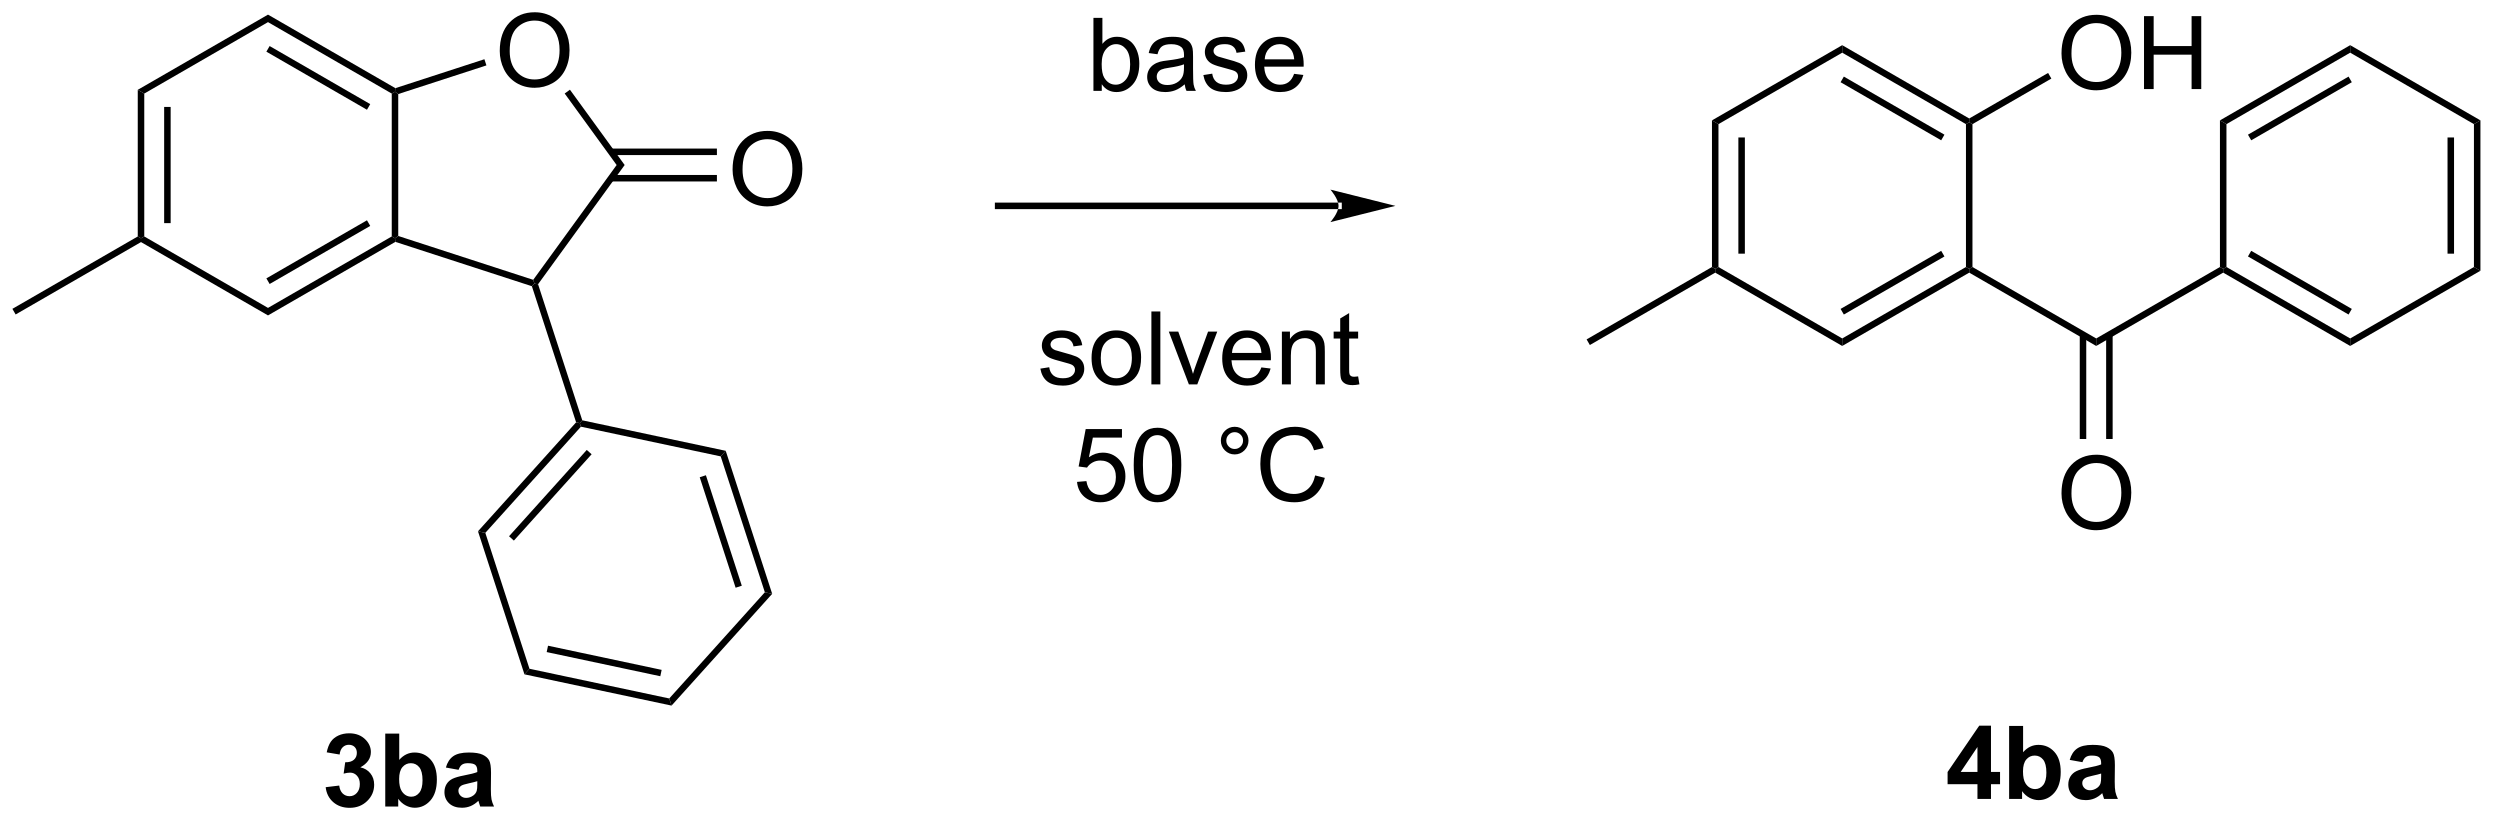 <?xml version="1.0" encoding="UTF-8"?>
<!DOCTYPE svg PUBLIC '-//W3C//DTD SVG 1.0//EN'
          'http://www.w3.org/TR/2001/REC-SVG-20010904/DTD/svg10.dtd'>
<svg stroke-dasharray="none" shape-rendering="auto" xmlns="http://www.w3.org/2000/svg" font-family="'Dialog'" text-rendering="auto" width="269" fill-opacity="1" color-interpolation="auto" color-rendering="auto" preserveAspectRatio="xMidYMid meet" font-size="12px" viewBox="0 0 269 89" fill="black" xmlns:xlink="http://www.w3.org/1999/xlink" stroke="black" image-rendering="auto" stroke-miterlimit="10" stroke-linecap="square" stroke-linejoin="miter" font-style="normal" stroke-width="1" height="89" stroke-dashoffset="0" font-weight="normal" stroke-opacity="1"
><!--Generated by the Batik Graphics2D SVG Generator--><defs id="genericDefs"
  /><g
  ><defs id="defs1"
    ><clipPath clipPathUnits="userSpaceOnUse" id="clipPath1"
      ><path d="M0.633 1.719 L201.872 1.719 L201.872 67.943 L0.633 67.943 L0.633 1.719 Z"
      /></clipPath
      ><clipPath clipPathUnits="userSpaceOnUse" id="clipPath2"
      ><path d="M-0.972 28.571 L-0.972 92.954 L194.671 92.954 L194.671 28.571 Z"
      /></clipPath
    ></defs
    ><g transform="scale(1.333,1.333) translate(-0.633,-1.719) matrix(1.029,0,0,1.029,1.633,-27.669)"
    ><path d="M85.457 35.687 L84.803 35.687 L84.803 29.961 L85.506 29.961 L85.506 32.002 Q85.951 31.445 86.644 31.445 Q87.027 31.445 87.368 31.599 Q87.709 31.752 87.931 32.034 Q88.152 32.312 88.277 32.708 Q88.402 33.101 88.402 33.549 Q88.402 34.617 87.873 35.2 Q87.347 35.781 86.608 35.781 Q85.873 35.781 85.457 35.166 L85.457 35.687 ZM85.449 33.581 Q85.449 34.328 85.652 34.659 Q85.983 35.203 86.55 35.203 Q87.011 35.203 87.347 34.802 Q87.683 34.401 87.683 33.609 Q87.683 32.797 87.36 32.411 Q87.037 32.023 86.582 32.023 Q86.121 32.023 85.785 32.424 Q85.449 32.823 85.449 33.581 ZM91.963 35.174 Q91.573 35.508 91.211 35.646 Q90.851 35.781 90.437 35.781 Q89.752 35.781 89.385 35.448 Q89.018 35.112 89.018 34.594 Q89.018 34.289 89.156 34.036 Q89.296 33.784 89.52 33.633 Q89.744 33.479 90.026 33.401 Q90.234 33.346 90.651 33.297 Q91.502 33.195 91.906 33.054 Q91.909 32.909 91.909 32.87 Q91.909 32.44 91.711 32.265 Q91.44 32.026 90.909 32.026 Q90.414 32.026 90.177 32.2 Q89.94 32.375 89.828 32.815 L89.14 32.721 Q89.234 32.281 89.448 32.01 Q89.664 31.737 90.07 31.591 Q90.476 31.445 91.01 31.445 Q91.541 31.445 91.872 31.57 Q92.205 31.695 92.362 31.885 Q92.518 32.073 92.58 32.362 Q92.617 32.541 92.617 33.01 L92.617 33.948 Q92.617 34.929 92.661 35.19 Q92.705 35.448 92.838 35.687 L92.104 35.687 Q91.994 35.469 91.963 35.174 ZM91.906 33.604 Q91.523 33.76 90.757 33.87 Q90.323 33.932 90.143 34.01 Q89.963 34.088 89.864 34.239 Q89.768 34.39 89.768 34.573 Q89.768 34.854 89.981 35.041 Q90.195 35.229 90.604 35.229 Q91.01 35.229 91.325 35.052 Q91.643 34.875 91.791 34.565 Q91.906 34.328 91.906 33.862 L91.906 33.604 ZM93.425 34.448 L94.121 34.338 Q94.178 34.758 94.446 34.982 Q94.715 35.203 95.194 35.203 Q95.678 35.203 95.912 35.005 Q96.147 34.807 96.147 34.541 Q96.147 34.304 95.941 34.166 Q95.795 34.073 95.222 33.929 Q94.449 33.734 94.149 33.591 Q93.85 33.448 93.696 33.198 Q93.543 32.945 93.543 32.64 Q93.543 32.362 93.668 32.127 Q93.795 31.89 94.014 31.734 Q94.178 31.612 94.462 31.528 Q94.746 31.445 95.069 31.445 Q95.558 31.445 95.925 31.586 Q96.295 31.726 96.47 31.966 Q96.647 32.206 96.715 32.609 L96.027 32.703 Q95.98 32.383 95.754 32.203 Q95.53 32.023 95.121 32.023 Q94.636 32.023 94.428 32.185 Q94.222 32.344 94.222 32.557 Q94.222 32.695 94.308 32.804 Q94.394 32.916 94.576 32.992 Q94.683 33.031 95.199 33.172 Q95.944 33.37 96.238 33.497 Q96.535 33.625 96.701 33.867 Q96.871 34.109 96.871 34.469 Q96.871 34.82 96.665 35.13 Q96.459 35.44 96.071 35.612 Q95.686 35.781 95.199 35.781 Q94.389 35.781 93.965 35.445 Q93.543 35.109 93.425 34.448 ZM100.545 34.351 L101.272 34.44 Q101.1 35.078 100.634 35.429 Q100.17 35.781 99.449 35.781 Q98.537 35.781 98.004 35.221 Q97.472 34.659 97.472 33.648 Q97.472 32.601 98.011 32.023 Q98.55 31.445 99.41 31.445 Q100.24 31.445 100.767 32.013 Q101.295 32.578 101.295 33.604 Q101.295 33.666 101.293 33.791 L98.199 33.791 Q98.238 34.476 98.584 34.841 Q98.933 35.203 99.451 35.203 Q99.84 35.203 100.113 35 Q100.386 34.797 100.545 34.351 ZM98.238 33.213 L100.553 33.213 Q100.506 32.69 100.287 32.429 Q99.951 32.023 99.418 32.023 Q98.933 32.023 98.603 32.349 Q98.272 32.672 98.238 33.213 Z" stroke="none" clip-path="url(#clipPath2)"
    /></g
    ><g transform="matrix(1.371,0,0,1.371,1.333,-39.185)"
    ><path d="M80.677 57.513 L81.373 57.403 Q81.43 57.823 81.698 58.047 Q81.966 58.268 82.446 58.268 Q82.93 58.268 83.164 58.07 Q83.399 57.872 83.399 57.606 Q83.399 57.37 83.193 57.231 Q83.047 57.138 82.474 56.995 Q81.701 56.799 81.401 56.656 Q81.102 56.513 80.948 56.263 Q80.795 56.01 80.795 55.705 Q80.795 55.427 80.92 55.192 Q81.047 54.955 81.266 54.799 Q81.43 54.677 81.714 54.593 Q81.998 54.51 82.321 54.51 Q82.81 54.51 83.177 54.651 Q83.547 54.791 83.722 55.031 Q83.899 55.27 83.966 55.674 L83.279 55.768 Q83.232 55.448 83.005 55.268 Q82.782 55.088 82.373 55.088 Q81.888 55.088 81.68 55.25 Q81.474 55.409 81.474 55.622 Q81.474 55.76 81.56 55.87 Q81.646 55.981 81.828 56.057 Q81.935 56.096 82.451 56.237 Q83.196 56.435 83.49 56.562 Q83.787 56.69 83.953 56.932 Q84.123 57.174 84.123 57.534 Q84.123 57.885 83.917 58.195 Q83.711 58.505 83.323 58.677 Q82.938 58.846 82.451 58.846 Q81.641 58.846 81.216 58.51 Q80.795 58.174 80.677 57.513 ZM84.696 56.677 Q84.696 55.526 85.336 54.971 Q85.873 54.51 86.641 54.51 Q87.498 54.51 88.039 55.07 Q88.584 55.63 88.584 56.62 Q88.584 57.419 88.341 57.88 Q88.102 58.338 87.644 58.593 Q87.185 58.846 86.641 58.846 Q85.771 58.846 85.232 58.289 Q84.696 57.729 84.696 56.677 ZM85.42 56.677 Q85.42 57.474 85.766 57.872 Q86.115 58.268 86.641 58.268 Q87.164 58.268 87.511 57.87 Q87.86 57.471 87.86 56.653 Q87.86 55.885 87.511 55.489 Q87.162 55.091 86.641 55.091 Q86.115 55.091 85.766 55.487 Q85.42 55.88 85.42 56.677 ZM89.392 58.752 L89.392 53.026 L90.095 53.026 L90.095 58.752 L89.392 58.752 ZM92.336 58.752 L90.758 54.604 L91.5 54.604 L92.391 57.088 Q92.537 57.489 92.657 57.924 Q92.75 57.596 92.92 57.135 L93.841 54.604 L94.563 54.604 L92.993 58.752 L92.336 58.752 ZM98.024 57.416 L98.75 57.505 Q98.578 58.143 98.112 58.495 Q97.649 58.846 96.927 58.846 Q96.016 58.846 95.482 58.286 Q94.951 57.724 94.951 56.713 Q94.951 55.666 95.49 55.088 Q96.029 54.51 96.888 54.51 Q97.719 54.51 98.245 55.078 Q98.774 55.643 98.774 56.669 Q98.774 56.731 98.771 56.856 L95.677 56.856 Q95.716 57.541 96.063 57.906 Q96.412 58.268 96.93 58.268 Q97.318 58.268 97.591 58.065 Q97.865 57.862 98.024 57.416 ZM95.716 56.278 L98.032 56.278 Q97.985 55.755 97.766 55.495 Q97.43 55.088 96.896 55.088 Q96.412 55.088 96.081 55.414 Q95.75 55.737 95.716 56.278 ZM99.634 58.752 L99.634 54.604 L100.267 54.604 L100.267 55.192 Q100.723 54.51 101.588 54.51 Q101.963 54.51 102.275 54.645 Q102.59 54.778 102.746 54.997 Q102.903 55.216 102.965 55.518 Q103.004 55.713 103.004 56.2 L103.004 58.752 L102.301 58.752 L102.301 56.229 Q102.301 55.799 102.218 55.586 Q102.137 55.372 101.929 55.247 Q101.72 55.12 101.439 55.12 Q100.989 55.12 100.663 55.406 Q100.338 55.69 100.338 56.487 L100.338 58.752 L99.634 58.752 ZM105.618 58.122 L105.719 58.745 Q105.422 58.807 105.188 58.807 Q104.805 58.807 104.594 58.687 Q104.383 58.565 104.297 58.367 Q104.211 58.169 104.211 57.536 L104.211 55.151 L103.696 55.151 L103.696 54.604 L104.211 54.604 L104.211 53.575 L104.912 53.153 L104.912 54.604 L105.618 54.604 L105.618 55.151 L104.912 55.151 L104.912 57.575 Q104.912 57.877 104.948 57.963 Q104.985 58.049 105.068 58.101 Q105.154 58.151 105.31 58.151 Q105.427 58.151 105.618 58.122 Z" stroke="none" clip-path="url(#clipPath2)"
    /></g
    ><g transform="matrix(1.371,0,0,1.371,1.333,-39.185)"
    ><path d="M83.556 66.402 L84.293 66.34 Q84.376 66.879 84.673 67.15 Q84.973 67.421 85.395 67.421 Q85.903 67.421 86.254 67.038 Q86.606 66.655 86.606 66.022 Q86.606 65.421 86.267 65.074 Q85.931 64.725 85.384 64.725 Q85.043 64.725 84.77 64.882 Q84.496 65.035 84.34 65.28 L83.681 65.194 L84.236 62.254 L87.082 62.254 L87.082 62.926 L84.798 62.926 L84.489 64.465 Q85.004 64.105 85.572 64.105 Q86.322 64.105 86.838 64.626 Q87.353 65.144 87.353 65.96 Q87.353 66.738 86.9 67.303 Q86.348 68.001 85.395 68.001 Q84.614 68.001 84.119 67.564 Q83.626 67.124 83.556 66.402 ZM88.005 65.077 Q88.005 64.061 88.214 63.444 Q88.422 62.824 88.834 62.488 Q89.248 62.152 89.873 62.152 Q90.334 62.152 90.68 62.337 Q91.029 62.522 91.255 62.874 Q91.482 63.223 91.61 63.725 Q91.74 64.225 91.74 65.077 Q91.74 66.085 91.531 66.704 Q91.326 67.324 90.912 67.663 Q90.5 68.001 89.873 68.001 Q89.044 68.001 88.571 67.405 Q88.005 66.691 88.005 65.077 ZM88.727 65.077 Q88.727 66.488 89.058 66.954 Q89.388 67.421 89.873 67.421 Q90.357 67.421 90.685 66.952 Q91.016 66.483 91.016 65.077 Q91.016 63.663 90.685 63.199 Q90.357 62.733 89.865 62.733 Q89.38 62.733 89.091 63.145 Q88.727 63.668 88.727 65.077 ZM94.844 63.16 Q94.844 62.71 95.162 62.395 Q95.482 62.077 95.927 62.077 Q96.38 62.077 96.696 62.395 Q97.013 62.71 97.013 63.16 Q97.013 63.608 96.693 63.928 Q96.375 64.246 95.927 64.246 Q95.482 64.246 95.162 63.931 Q94.844 63.613 94.844 63.16 ZM95.271 63.16 Q95.271 63.434 95.464 63.626 Q95.656 63.819 95.93 63.819 Q96.201 63.819 96.394 63.626 Q96.586 63.434 96.586 63.16 Q96.586 62.887 96.394 62.694 Q96.201 62.499 95.93 62.499 Q95.656 62.499 95.464 62.694 Q95.271 62.887 95.271 63.16 ZM102.246 65.894 L103.004 66.085 Q102.767 67.019 102.147 67.512 Q101.528 68.001 100.634 68.001 Q99.707 68.001 99.126 67.624 Q98.548 67.246 98.244 66.532 Q97.942 65.816 97.942 64.996 Q97.942 64.1 98.283 63.436 Q98.626 62.77 99.257 62.423 Q99.887 62.077 100.645 62.077 Q101.504 62.077 102.09 62.514 Q102.676 62.952 102.908 63.746 L102.16 63.92 Q101.963 63.295 101.582 63.012 Q101.205 62.725 100.629 62.725 Q99.97 62.725 99.525 63.043 Q99.082 63.358 98.903 63.892 Q98.723 64.426 98.723 64.991 Q98.723 65.723 98.936 66.267 Q99.15 66.811 99.598 67.082 Q100.048 67.35 100.572 67.35 Q101.207 67.35 101.647 66.983 Q102.09 66.616 102.246 65.894 Z" stroke="none" clip-path="url(#clipPath2)"
    /></g
    ><g transform="matrix(1.371,0,0,1.371,1.333,-39.185)"
    ><path d="M9.839 35.631 L10.35 35.925 L10.35 47.139 L10.094 47.287 L9.839 47.139 ZM11.911 36.974 L11.911 46.091 L12.421 46.091 L12.421 36.974 Z" stroke="none" clip-path="url(#clipPath2)"
    /></g
    ><g transform="matrix(1.371,0,0,1.371,1.333,-39.185)"
    ><path d="M10.094 47.581 L10.094 47.287 L10.35 47.139 L20.061 52.746 L20.061 53.336 Z" stroke="none" clip-path="url(#clipPath2)"
    /></g
    ><g transform="matrix(1.371,0,0,1.371,1.333,-39.185)"
    ><path d="M20.061 53.336 L20.061 52.746 L29.773 47.139 L30.028 47.287 L30.057 47.564 ZM20.189 50.87 L28.084 46.312 L27.829 45.87 L19.934 50.428 Z" stroke="none" clip-path="url(#clipPath2)"
    /></g
    ><g transform="matrix(1.371,0,0,1.371,1.333,-39.185)"
    ><path d="M30.283 47.101 L30.028 47.287 L29.773 47.139 L29.773 35.925 L30.028 35.778 L30.283 35.963 Z" stroke="none" clip-path="url(#clipPath2)"
    /></g
    ><g transform="matrix(1.371,0,0,1.371,1.333,-39.185)"
    ><path d="M30.057 35.5 L30.028 35.778 L29.773 35.925 L20.061 30.318 L20.061 29.729 ZM28.084 36.753 L20.189 32.195 L19.934 32.637 L27.829 37.195 Z" stroke="none" clip-path="url(#clipPath2)"
    /></g
    ><g transform="matrix(1.371,0,0,1.371,1.333,-39.185)"
    ><path d="M20.061 29.729 L20.061 30.318 L10.35 35.925 L9.839 35.631 Z" stroke="none" clip-path="url(#clipPath2)"
    /></g
    ><g transform="matrix(1.371,0,0,1.371,1.333,-39.185)"
    ><path d="M38.25 32.583 Q38.25 31.155 39.016 30.351 Q39.781 29.544 40.992 29.544 Q41.784 29.544 42.419 29.924 Q43.057 30.301 43.391 30.978 Q43.727 31.655 43.727 32.515 Q43.727 33.387 43.375 34.075 Q43.023 34.762 42.378 35.116 Q41.734 35.471 40.987 35.471 Q40.18 35.471 39.542 35.08 Q38.906 34.687 38.578 34.012 Q38.25 33.335 38.25 32.583 ZM39.031 32.593 Q39.031 33.629 39.586 34.226 Q40.143 34.819 40.984 34.819 Q41.839 34.819 42.391 34.218 Q42.945 33.616 42.945 32.512 Q42.945 31.812 42.708 31.291 Q42.471 30.77 42.016 30.484 Q41.562 30.195 40.995 30.195 Q40.19 30.195 39.609 30.749 Q39.031 31.301 39.031 32.593 Z" stroke="none" clip-path="url(#clipPath2)"
    /></g
    ><g transform="matrix(1.371,0,0,1.371,1.333,-39.185)"
    ><path d="M30.057 47.564 L30.028 47.287 L30.283 47.101 L40.876 50.543 L40.973 50.843 L40.771 51.045 Z" stroke="none" clip-path="url(#clipPath2)"
    /></g
    ><g transform="matrix(1.371,0,0,1.371,1.333,-39.185)"
    ><path d="M41.256 50.888 L40.973 50.843 L40.876 50.543 L47.423 41.532 L48.053 41.532 Z" stroke="none" clip-path="url(#clipPath2)"
    /></g
    ><g transform="matrix(1.371,0,0,1.371,1.333,-39.185)"
    ><path d="M48.053 41.532 L47.423 41.532 L43.345 35.92 L43.758 35.621 Z" stroke="none" clip-path="url(#clipPath2)"
    /></g
    ><g transform="matrix(1.371,0,0,1.371,1.333,-39.185)"
    ><path d="M37.045 33.23 L37.203 33.715 L30.283 35.963 L30.028 35.778 L30.057 35.5 Z" stroke="none" clip-path="url(#clipPath2)"
    /></g
    ><g transform="matrix(1.371,0,0,1.371,1.333,-39.185)"
    ><path d="M56.523 41.893 Q56.523 40.466 57.289 39.661 Q58.055 38.854 59.266 38.854 Q60.057 38.854 60.693 39.234 Q61.331 39.612 61.664 40.289 Q62 40.966 62 41.825 Q62 42.698 61.648 43.385 Q61.297 44.073 60.651 44.427 Q60.008 44.781 59.26 44.781 Q58.453 44.781 57.815 44.391 Q57.18 43.997 56.851 43.323 Q56.523 42.646 56.523 41.893 ZM57.305 41.904 Q57.305 42.94 57.859 43.536 Q58.416 44.13 59.258 44.13 Q60.112 44.13 60.664 43.529 Q61.219 42.927 61.219 41.823 Q61.219 41.122 60.982 40.602 Q60.745 40.081 60.289 39.794 Q59.836 39.505 59.268 39.505 Q58.463 39.505 57.883 40.06 Q57.305 40.612 57.305 41.904 Z" stroke="none" clip-path="url(#clipPath2)"
    /></g
    ><g transform="matrix(1.371,0,0,1.371,1.333,-39.185)"
    ><path d="M46.985 42.823 L55.293 42.823 L55.293 42.313 L46.985 42.313 ZM46.985 40.752 L55.293 40.752 L55.293 40.241 L46.985 40.241 Z" stroke="none" clip-path="url(#clipPath2)"
    /></g
    ><g transform="matrix(1.371,0,0,1.371,1.333,-39.185)"
    ><path d="M40.771 51.045 L40.973 50.843 L41.256 50.888 L44.727 61.569 L44.53 61.788 L44.242 61.727 Z" stroke="none" clip-path="url(#clipPath2)"
    /></g
    ><g transform="matrix(1.371,0,0,1.371,1.333,-39.185)"
    ><path d="M44.242 61.727 L44.53 61.788 L44.621 62.069 L37.117 70.402 L36.541 70.28 ZM45.079 63.893 L38.979 70.668 L39.358 71.009 L45.459 64.234 Z" stroke="none" clip-path="url(#clipPath2)"
    /></g
    ><g transform="matrix(1.371,0,0,1.371,1.333,-39.185)"
    ><path d="M36.541 70.28 L37.117 70.402 L40.582 81.067 L40.188 81.505 Z" stroke="none" clip-path="url(#clipPath2)"
    /></g
    ><g transform="matrix(1.371,0,0,1.371,1.333,-39.185)"
    ><path d="M40.188 81.505 L40.582 81.067 L51.551 83.399 L51.733 83.959 ZM41.933 79.758 L50.85 81.654 L50.956 81.155 L42.039 79.259 Z" stroke="none" clip-path="url(#clipPath2)"
    /></g
    ><g transform="matrix(1.371,0,0,1.371,1.333,-39.185)"
    ><path d="M51.733 83.959 L51.551 83.399 L59.055 75.065 L59.631 75.188 Z" stroke="none" clip-path="url(#clipPath2)"
    /></g
    ><g transform="matrix(1.371,0,0,1.371,1.333,-39.185)"
    ><path d="M59.631 75.188 L59.055 75.065 L55.59 64.4 L55.984 63.962 ZM57.246 74.55 L54.429 65.88 L53.944 66.038 L56.761 74.708 Z" stroke="none" clip-path="url(#clipPath2)"
    /></g
    ><g transform="matrix(1.371,0,0,1.371,1.333,-39.185)"
    ><path d="M55.984 63.962 L55.59 64.4 L44.621 62.069 L44.53 61.788 L44.727 61.569 Z" stroke="none" clip-path="url(#clipPath2)"
    /></g
    ><g transform="matrix(1.371,0,0,1.371,1.333,-39.185)"
    ><path d="M9.839 47.139 L10.094 47.287 L10.094 47.581 L0.255 53.262 L0 52.82 Z" stroke="none" clip-path="url(#clipPath2)"
    /></g
    ><g transform="matrix(1.371,0,0,1.371,1.333,-39.185)"
    ><path d="M104.08 44.993 L104.08 44.993 L77.363 44.993 L77.108 44.993 L77.108 44.483 L77.363 44.483 L104.08 44.483 L104.335 44.483 L104.335 44.993 ZM108.544 44.738 L103.442 43.462 C103.442 43.462 104.08 44.18 104.08 44.738 C104.08 45.296 103.442 46.013 103.442 46.013 Z" stroke="none" clip-path="url(#clipPath2)"
    /></g
    ><g transform="matrix(1.371,0,0,1.371,1.333,-39.185)"
    ><path d="M133.388 38.028 L133.898 38.323 L133.898 49.537 L133.643 49.684 L133.388 49.537 ZM135.46 39.372 L135.46 48.488 L135.97 48.488 L135.97 39.372 Z" stroke="none" clip-path="url(#clipPath2)"
    /></g
    ><g transform="matrix(1.371,0,0,1.371,1.333,-39.185)"
    ><path d="M133.643 49.979 L133.643 49.684 L133.898 49.537 L143.61 55.144 L143.61 55.733 Z" stroke="none" clip-path="url(#clipPath2)"
    /></g
    ><g transform="matrix(1.371,0,0,1.371,1.333,-39.185)"
    ><path d="M143.61 55.733 L143.61 55.144 L153.322 49.537 L153.577 49.684 L153.577 49.979 ZM143.738 53.267 L151.633 48.709 L151.378 48.267 L143.482 52.826 Z" stroke="none" clip-path="url(#clipPath2)"
    /></g
    ><g transform="matrix(1.371,0,0,1.371,1.333,-39.185)"
    ><path d="M153.832 49.537 L153.577 49.684 L153.322 49.537 L153.322 38.323 L153.577 38.176 L153.832 38.323 Z" stroke="none" clip-path="url(#clipPath2)"
    /></g
    ><g transform="matrix(1.371,0,0,1.371,1.333,-39.185)"
    ><path d="M153.577 37.881 L153.577 38.176 L153.322 38.323 L143.61 32.716 L143.61 32.127 ZM151.633 39.151 L143.738 34.592 L143.482 35.034 L151.378 39.593 Z" stroke="none" clip-path="url(#clipPath2)"
    /></g
    ><g transform="matrix(1.371,0,0,1.371,1.333,-39.185)"
    ><path d="M143.61 32.127 L143.61 32.716 L133.898 38.323 L133.388 38.028 Z" stroke="none" clip-path="url(#clipPath2)"
    /></g
    ><g transform="matrix(1.371,0,0,1.371,1.333,-39.185)"
    ><path d="M133.388 49.537 L133.643 49.684 L133.643 49.979 L123.804 55.66 L123.549 55.218 Z" stroke="none" clip-path="url(#clipPath2)"
    /></g
    ><g transform="matrix(1.371,0,0,1.371,1.333,-39.185)"
    ><path d="M153.577 49.979 L153.577 49.684 L153.832 49.537 L163.544 55.144 L163.544 55.733 Z" stroke="none" clip-path="url(#clipPath2)"
    /></g
    ><g transform="matrix(1.371,0,0,1.371,1.333,-39.185)"
    ><path d="M160.82 67.308 Q160.82 65.881 161.586 65.076 Q162.352 64.269 163.562 64.269 Q164.354 64.269 164.99 64.649 Q165.628 65.027 165.961 65.704 Q166.297 66.381 166.297 67.24 Q166.297 68.113 165.945 68.8 Q165.594 69.488 164.948 69.842 Q164.305 70.196 163.557 70.196 Q162.75 70.196 162.112 69.805 Q161.477 69.412 161.148 68.738 Q160.82 68.061 160.82 67.308 ZM161.602 67.319 Q161.602 68.355 162.156 68.951 Q162.714 69.545 163.555 69.545 Q164.409 69.545 164.961 68.944 Q165.516 68.342 165.516 67.238 Q165.516 66.537 165.279 66.016 Q165.042 65.496 164.586 65.209 Q164.133 64.92 163.565 64.92 Q162.76 64.92 162.18 65.475 Q161.602 66.027 161.602 67.319 Z" stroke="none" clip-path="url(#clipPath2)"
    /></g
    ><g transform="matrix(1.371,0,0,1.371,1.333,-39.185)"
    ><path d="M162.253 54.841 L162.253 63.035 L162.763 63.035 L162.763 54.841 ZM164.324 54.841 L164.324 63.035 L164.834 63.035 L164.834 54.841 Z" stroke="none" clip-path="url(#clipPath2)"
    /></g
    ><g transform="matrix(1.371,0,0,1.371,1.333,-39.185)"
    ><path d="M163.544 55.733 L163.544 55.144 L173.255 49.537 L173.51 49.684 L173.51 49.979 Z" stroke="none" clip-path="url(#clipPath2)"
    /></g
    ><g transform="matrix(1.371,0,0,1.371,1.333,-39.185)"
    ><path d="M173.51 49.979 L173.51 49.684 L173.766 49.537 L183.477 55.144 L183.477 55.733 ZM175.454 48.709 L183.35 53.267 L183.605 52.826 L175.709 48.267 Z" stroke="none" clip-path="url(#clipPath2)"
    /></g
    ><g transform="matrix(1.371,0,0,1.371,1.333,-39.185)"
    ><path d="M183.477 55.733 L183.477 55.144 L193.189 49.537 L193.699 49.831 Z" stroke="none" clip-path="url(#clipPath2)"
    /></g
    ><g transform="matrix(1.371,0,0,1.371,1.333,-39.185)"
    ><path d="M193.699 49.831 L193.189 49.537 L193.189 38.323 L193.699 38.028 ZM191.628 48.488 L191.628 39.372 L191.117 39.372 L191.117 48.488 Z" stroke="none" clip-path="url(#clipPath2)"
    /></g
    ><g transform="matrix(1.371,0,0,1.371,1.333,-39.185)"
    ><path d="M193.699 38.028 L193.189 38.323 L183.477 32.716 L183.477 32.127 Z" stroke="none" clip-path="url(#clipPath2)"
    /></g
    ><g transform="matrix(1.371,0,0,1.371,1.333,-39.185)"
    ><path d="M183.477 32.127 L183.477 32.716 L173.766 38.323 L173.255 38.028 ZM183.35 34.592 L175.454 39.151 L175.71 39.593 L183.605 35.034 Z" stroke="none" clip-path="url(#clipPath2)"
    /></g
    ><g transform="matrix(1.371,0,0,1.371,1.333,-39.185)"
    ><path d="M173.255 38.028 L173.766 38.323 L173.766 49.537 L173.51 49.684 L173.255 49.537 Z" stroke="none" clip-path="url(#clipPath2)"
    /></g
    ><g transform="matrix(1.371,0,0,1.371,1.333,-39.185)"
    ><path d="M24.588 90.362 L25.651 90.234 Q25.701 90.641 25.922 90.857 Q26.146 91.07 26.463 91.07 Q26.802 91.07 27.034 90.812 Q27.268 90.555 27.268 90.117 Q27.268 89.703 27.044 89.461 Q26.823 89.219 26.503 89.219 Q26.292 89.219 25.997 89.299 L26.12 88.406 Q26.565 88.416 26.799 88.213 Q27.034 88.008 27.034 87.666 Q27.034 87.377 26.862 87.206 Q26.69 87.034 26.404 87.034 Q26.122 87.034 25.922 87.229 Q25.724 87.424 25.682 87.799 L24.669 87.627 Q24.776 87.109 24.987 86.799 Q25.201 86.487 25.581 86.31 Q25.963 86.133 26.435 86.133 Q27.245 86.133 27.732 86.648 Q28.135 87.07 28.135 87.601 Q28.135 88.354 27.31 88.805 Q27.802 88.909 28.096 89.276 Q28.393 89.643 28.393 90.164 Q28.393 90.916 27.841 91.45 Q27.292 91.982 26.471 91.982 Q25.693 91.982 25.18 91.534 Q24.669 91.086 24.588 90.362 ZM29.264 91.883 L29.264 86.156 L30.361 86.156 L30.361 88.219 Q30.868 87.641 31.564 87.641 Q32.322 87.641 32.816 88.19 Q33.314 88.737 33.314 89.766 Q33.314 90.828 32.809 91.403 Q32.303 91.976 31.579 91.976 Q31.225 91.976 30.879 91.799 Q30.532 91.62 30.282 91.273 L30.282 91.883 L29.264 91.883 ZM30.353 89.719 Q30.353 90.362 30.556 90.672 Q30.842 91.109 31.314 91.109 Q31.678 91.109 31.933 90.799 Q32.189 90.487 32.189 89.82 Q32.189 89.109 31.931 88.794 Q31.673 88.479 31.272 88.479 Q30.876 88.479 30.613 88.786 Q30.353 89.094 30.353 89.719 ZM35.018 89 L34.021 88.82 Q34.19 88.219 34.599 87.93 Q35.01 87.641 35.818 87.641 Q36.552 87.641 36.911 87.815 Q37.271 87.987 37.417 88.255 Q37.565 88.523 37.565 89.237 L37.552 90.518 Q37.552 91.065 37.604 91.325 Q37.659 91.586 37.802 91.883 L36.716 91.883 Q36.674 91.773 36.612 91.557 Q36.583 91.461 36.573 91.43 Q36.292 91.703 35.971 91.841 Q35.651 91.976 35.286 91.976 Q34.646 91.976 34.276 91.63 Q33.909 91.281 33.909 90.75 Q33.909 90.398 34.075 90.122 Q34.245 89.846 34.547 89.7 Q34.849 89.555 35.419 89.445 Q36.19 89.299 36.487 89.174 L36.487 89.065 Q36.487 88.75 36.331 88.615 Q36.174 88.479 35.739 88.479 Q35.448 88.479 35.284 88.596 Q35.12 88.711 35.018 89 ZM36.487 89.891 Q36.276 89.961 35.818 90.06 Q35.362 90.156 35.221 90.25 Q35.005 90.401 35.005 90.635 Q35.005 90.867 35.177 91.036 Q35.349 91.203 35.614 91.203 Q35.911 91.203 36.182 91.008 Q36.38 90.859 36.443 90.643 Q36.487 90.502 36.487 90.109 L36.487 89.891 Z" stroke="none" clip-path="url(#clipPath2)"
    /></g
    ><g transform="matrix(1.371,0,0,1.371,1.333,-39.185)"
    ><path d="M154.224 91.283 L154.224 90.13 L151.88 90.13 L151.88 89.169 L154.364 85.533 L155.286 85.533 L155.286 89.166 L155.997 89.166 L155.997 90.13 L155.286 90.13 L155.286 91.283 L154.224 91.283 ZM154.224 89.166 L154.224 87.208 L152.909 89.166 L154.224 89.166 ZM156.709 91.283 L156.709 85.557 L157.806 85.557 L157.806 87.619 Q158.313 87.041 159.009 87.041 Q159.767 87.041 160.261 87.591 Q160.759 88.138 160.759 89.166 Q160.759 90.229 160.254 90.804 Q159.748 91.377 159.024 91.377 Q158.67 91.377 158.324 91.2 Q157.977 91.02 157.727 90.674 L157.727 91.283 L156.709 91.283 ZM157.798 89.119 Q157.798 89.763 158.001 90.072 Q158.287 90.51 158.759 90.51 Q159.123 90.51 159.379 90.2 Q159.634 89.888 159.634 89.221 Q159.634 88.51 159.376 88.195 Q159.118 87.88 158.717 87.88 Q158.321 87.88 158.058 88.187 Q157.798 88.494 157.798 89.119 ZM162.463 88.4 L161.466 88.221 Q161.635 87.619 162.044 87.33 Q162.455 87.041 163.263 87.041 Q163.997 87.041 164.356 87.216 Q164.716 87.388 164.862 87.656 Q165.01 87.924 165.01 88.638 L164.997 89.919 Q164.997 90.466 165.049 90.726 Q165.104 90.986 165.247 91.283 L164.161 91.283 Q164.119 91.174 164.057 90.958 Q164.028 90.861 164.018 90.83 Q163.737 91.104 163.416 91.242 Q163.096 91.377 162.731 91.377 Q162.091 91.377 161.721 91.031 Q161.354 90.682 161.354 90.15 Q161.354 89.799 161.52 89.523 Q161.69 89.247 161.992 89.101 Q162.294 88.955 162.864 88.846 Q163.635 88.7 163.932 88.575 L163.932 88.466 Q163.932 88.15 163.776 88.015 Q163.619 87.88 163.185 87.88 Q162.893 87.88 162.729 87.997 Q162.565 88.111 162.463 88.4 ZM163.932 89.291 Q163.721 89.361 163.263 89.46 Q162.807 89.557 162.666 89.65 Q162.45 89.802 162.45 90.036 Q162.45 90.268 162.622 90.437 Q162.794 90.604 163.06 90.604 Q163.356 90.604 163.627 90.408 Q163.825 90.26 163.888 90.044 Q163.932 89.903 163.932 89.51 L163.932 89.291 Z" stroke="none" clip-path="url(#clipPath2)"
    /></g
    ><g transform="matrix(1.371,0,0,1.371,1.333,-39.185)"
    ><path d="M160.82 32.782 Q160.82 31.355 161.586 30.55 Q162.352 29.743 163.562 29.743 Q164.354 29.743 164.99 30.123 Q165.628 30.501 165.961 31.178 Q166.297 31.855 166.297 32.715 Q166.297 33.587 165.945 34.274 Q165.594 34.962 164.948 35.316 Q164.305 35.67 163.557 35.67 Q162.75 35.67 162.112 35.28 Q161.477 34.886 161.148 34.212 Q160.82 33.535 160.82 32.782 ZM161.602 32.793 Q161.602 33.829 162.156 34.425 Q162.714 35.019 163.555 35.019 Q164.409 35.019 164.961 34.418 Q165.516 33.816 165.516 32.712 Q165.516 32.011 165.279 31.491 Q165.042 30.97 164.586 30.683 Q164.133 30.394 163.565 30.394 Q162.76 30.394 162.18 30.949 Q161.602 31.501 161.602 32.793 ZM167.296 35.571 L167.296 29.845 L168.053 29.845 L168.053 32.196 L171.03 32.196 L171.03 29.845 L171.788 29.845 L171.788 35.571 L171.03 35.571 L171.03 32.871 L168.053 32.871 L168.053 35.571 L167.296 35.571 Z" stroke="none" clip-path="url(#clipPath2)"
    /></g
    ><g transform="matrix(1.371,0,0,1.371,1.333,-39.185)"
    ><path d="M153.832 38.323 L153.577 38.176 L153.577 37.881 L159.769 34.306 L160.024 34.748 Z" stroke="none" clip-path="url(#clipPath2)"
    /></g
  ></g
></svg
>
